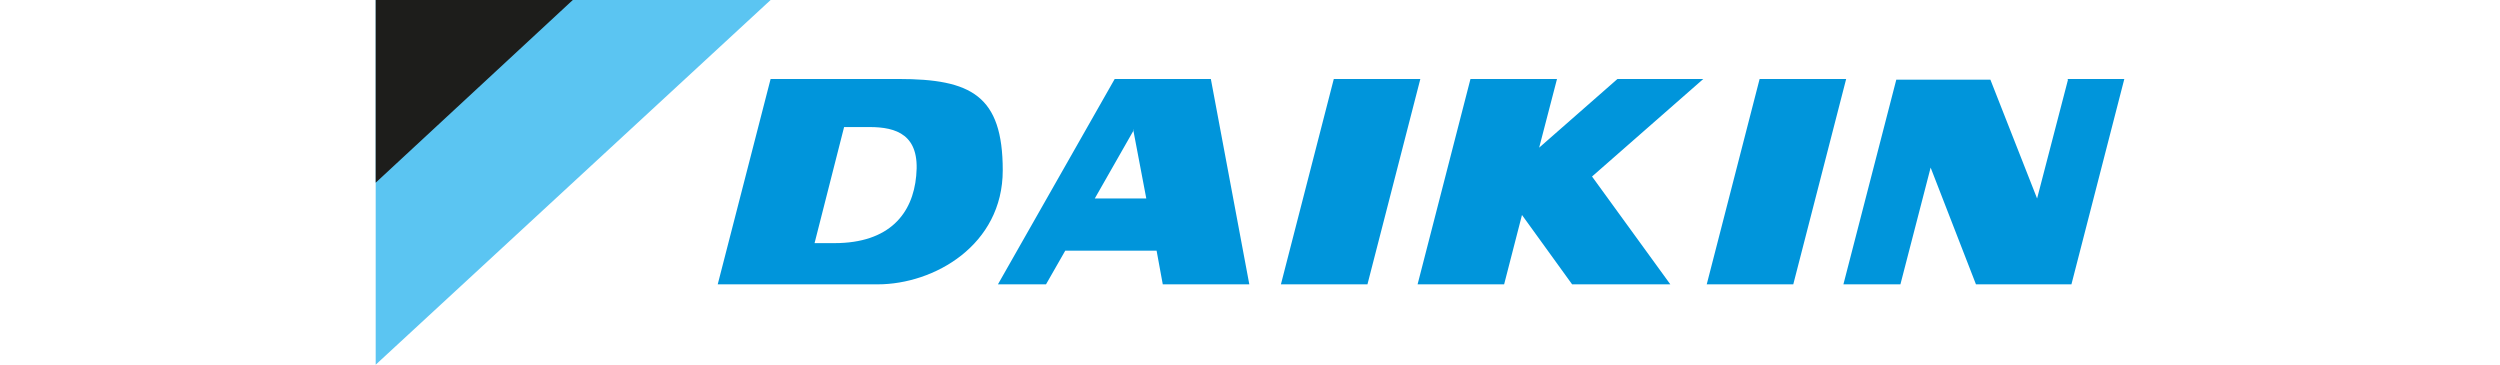 <?xml version="1.0" encoding="UTF-8"?>
<svg xmlns="http://www.w3.org/2000/svg" xmlns:xlink="http://www.w3.org/1999/xlink" version="1.1" viewBox="0 0 364 53.1">
  <defs>
    <style>
      .cls-1 {
        clip-path: url(#clippath);
      }

      .cls-2 {
        fill: none;
      }

      .cls-2, .cls-3, .cls-4, .cls-5, .cls-6 {
        stroke-width: 0px;
      }

      .cls-3 {
        fill: #5bc5f2;
      }

      .cls-4 {
        fill: #004577;
      }

      .cls-5 {
        fill: #1d1d1b;
      }

      .cls-7 {
        clip-path: url(#clippath-1);
      }

      .cls-8 {
        clip-path: url(#clippath-2);
      }

      .cls-6 {
        fill: #0095db;
        fill-rule: evenodd;
      }

      .cls-9 {
        display: none;
      }
    </style>
    <clipPath id="clippath">
      <rect class="cls-2" x="-7.6" y="-3.8" width="364" height="49.4"/>
    </clipPath>
    <clipPath id="clippath-1">
      <rect class="cls-2" x="-7.6" y="-3.8" width="364" height="49.4"/>
    </clipPath>
    <clipPath id="clippath-2">
      <rect class="cls-2" x="54.7" width="254.6" height="53.1"/>
    </clipPath>
  </defs>
  <g id="Ebene_1" data-name="Ebene 1" class="cls-9">
    <g>
      <polygon class="cls-4" points="133.5 20.5 133.5 35.1 119.5 20.5 109 20.5 109 44.8 115.8 44.8 115.8 30.3 129.9 44.8 140.4 44.8 140.4 20.5 133.5 20.5"/>
      <g class="cls-1">
        <path class="cls-4" d="M43.8,25.3h5.6c3.1,0,4.8,1.5,4.8,4s-1.6,4.5-6.1,4.5l6.9,10.9h11.3l-7.1-10.3c1.1-.1,5.8-.8,5.8-7.1s-6.8-6.9-11.2-6.9h-19.9v24.3h10.2v-19.4Z"/>
        <path class="cls-4" d="M91.5,20.5v13.6c0,2.3-.5,3.9-1.4,4.9-.9.9-2.1,1.4-3.9,1.4s-3-.4-3.9-1.4c-1-1-1.4-2.6-1.4-4.9v-13.6h-10.3v14.2c0,3.8.8,5.5,2.4,7.1,2.6,2.6,7.4,3.6,13.2,3.6s10.7-1.1,13.2-3.6c1.7-1.6,2.4-3.3,2.4-7.1v-14.2h-10.3Z"/>
        <path class="cls-4" d="M164.6,20.5h-16.6v24.3h16.6c12.1,0,17.7-2.6,17.7-12.2s-5.6-12.1-17.8-12.1M163.5,39.8h-5.2v-14.3h5.2c5.5,0,8,2.4,8,7.2s-2.8,7.2-8,7.2"/>
        <path class="cls-4" d="M237.1,19.8c-13.3,0-19.1,4.8-19.1,12.7s5.8,13,19.1,13,19-4.3,19-13-5.9-12.7-19-12.7M237.1,40.6c-5.2,0-7.8-2.8-7.8-8s2.6-7.9,7.8-7.9,7.8,2.7,7.8,7.9-2.3,8-7.8,8"/>
      </g>
      <polygon class="cls-4" points="188.5 20.5 188.5 44.8 199 44.8 199 36.9 210.5 36.9 213.7 31.6 199 31.6 199 25.7 213 25.7 216.2 20.5 188.5 20.5"/>
      <g class="cls-7">
        <path class="cls-4" d="M16.7,33.1v6.9s-2.9.3-4.4.3c-8.1,0-8.9-4.4-8.9-7.5,0-5,3.2-7.6,9.7-7.6s6.5.2,9.6.8l1.2.2,3.3-5.3c-7.1-.9-11.7-1-15.6-1-13.1,0-19.2,4.2-19.2,13s5.9,12.4,19.1,12.4,11.1-.4,15.4-1.4v-10.9h-10.2Z"/>
        <path class="cls-4" d="M281,29.7c-4.7-.7-7.8-.7-7.8-3s4.8-2.3,7.8-2.3,5.4.3,8.2.9l3-4.7c-2-.3-7.5-.8-13.6-.8-10.9,0-17.9,1.9-17.9,7.2s5.9,6.6,11.8,7.6c4.6.7,7.6.9,7.6,3.1s-4,2.8-8.1,2.8-4.6-.2-8.8-1.1l-3.5,5.5c4.5.5,6.7.8,15,.8,12.1,0,17.9-2.2,17.9-8.2s-6-6.9-11.7-7.8"/>
        <path class="cls-4" d="M320.9,44.8h-13c9.2-9.2,18.2-18.2,18.2-18.2,0,0,1.1.7,3.5,3,2.4,2.4,3.1,3.5,3.1,3.5l-11.7,11.7Z"/>
        <path class="cls-4" d="M314.9,30.6c-6.9-8.4-8.8-12.1-10.6-16.4-1.1-2.8-2.5-8.2.4-11.1,2.5-2.5,7.5-1.7,12.5.6,5.7,2.6,12.4,7.3,18.6,13.1l20.6-20.6v13l-18.8,18.9s-2-2.1-3.1-3.2c-11.1-10.9-21.3-16.2-23.9-13.6-3.4,3.4,7.1,15.6,7.5,16.2l-3.2,3.2Z"/>
        <path class="cls-4" d="M356.4,44.8h-7.3s-.8-2.4-3.4-6.5c-2.5-4-4.9-6.2-4.9-6.2l4.9-4.9c2,2.4,4.1,5.2,6.1,8.3,1.8,2.9,3.5,6,4.6,9.3"/>
      </g>
    </g>
  </g>
  <g id="Ebene_2" data-name="Ebene 2">
    <g class="cls-8">
      <path class="cls-6" d="M104.4,41.4h23.4c8.2,0,18.2-5.7,18.2-16.6s-4.6-13.3-15.2-13.3h-18.6l-7.7,29.9ZM122.9,18.5l-4.3,16.9h2.9c8,0,11.4-4.3,11.9-9.8.6-6-2.9-7.1-6.8-7.1h-3.7ZM165.1,18.9l-5.7,10h7.5l-1.9-10ZM162.3,11.5h14l5.6,29.9h-12.6l-.9-4.9h-13.3l-2.8,4.9h-7l17-29.9ZM301,11.5h8.3l-7.7,29.9h-13.9l-6.6-17-4.4,17h-8.3l7.7-29.8h13.7c0,0,6.8,17.3,6.8,17.3l4.5-17.3ZM214.1,11.5h12.6l-2.6,10,11.4-10h12.5l-16.2,14.2,11.4,15.7h-14.3l-7.3-10.1-2.6,10.1h-12.6l7.7-29.9ZM256.1,11.5h12.7l-7.7,29.9h-12.6l7.7-29.9ZM194.2,11.5h12.6l-7.7,29.9h-12.6l7.7-29.9Z"/>
      <polygon class="cls-3" points="54.7 0 112.2 0 54.7 53.1 54.7 0"/>
      <polygon class="cls-5" points="83.4 0 54.7 0 54.7 26.6 83.4 0"/>
    </g>
  </g>
</svg>